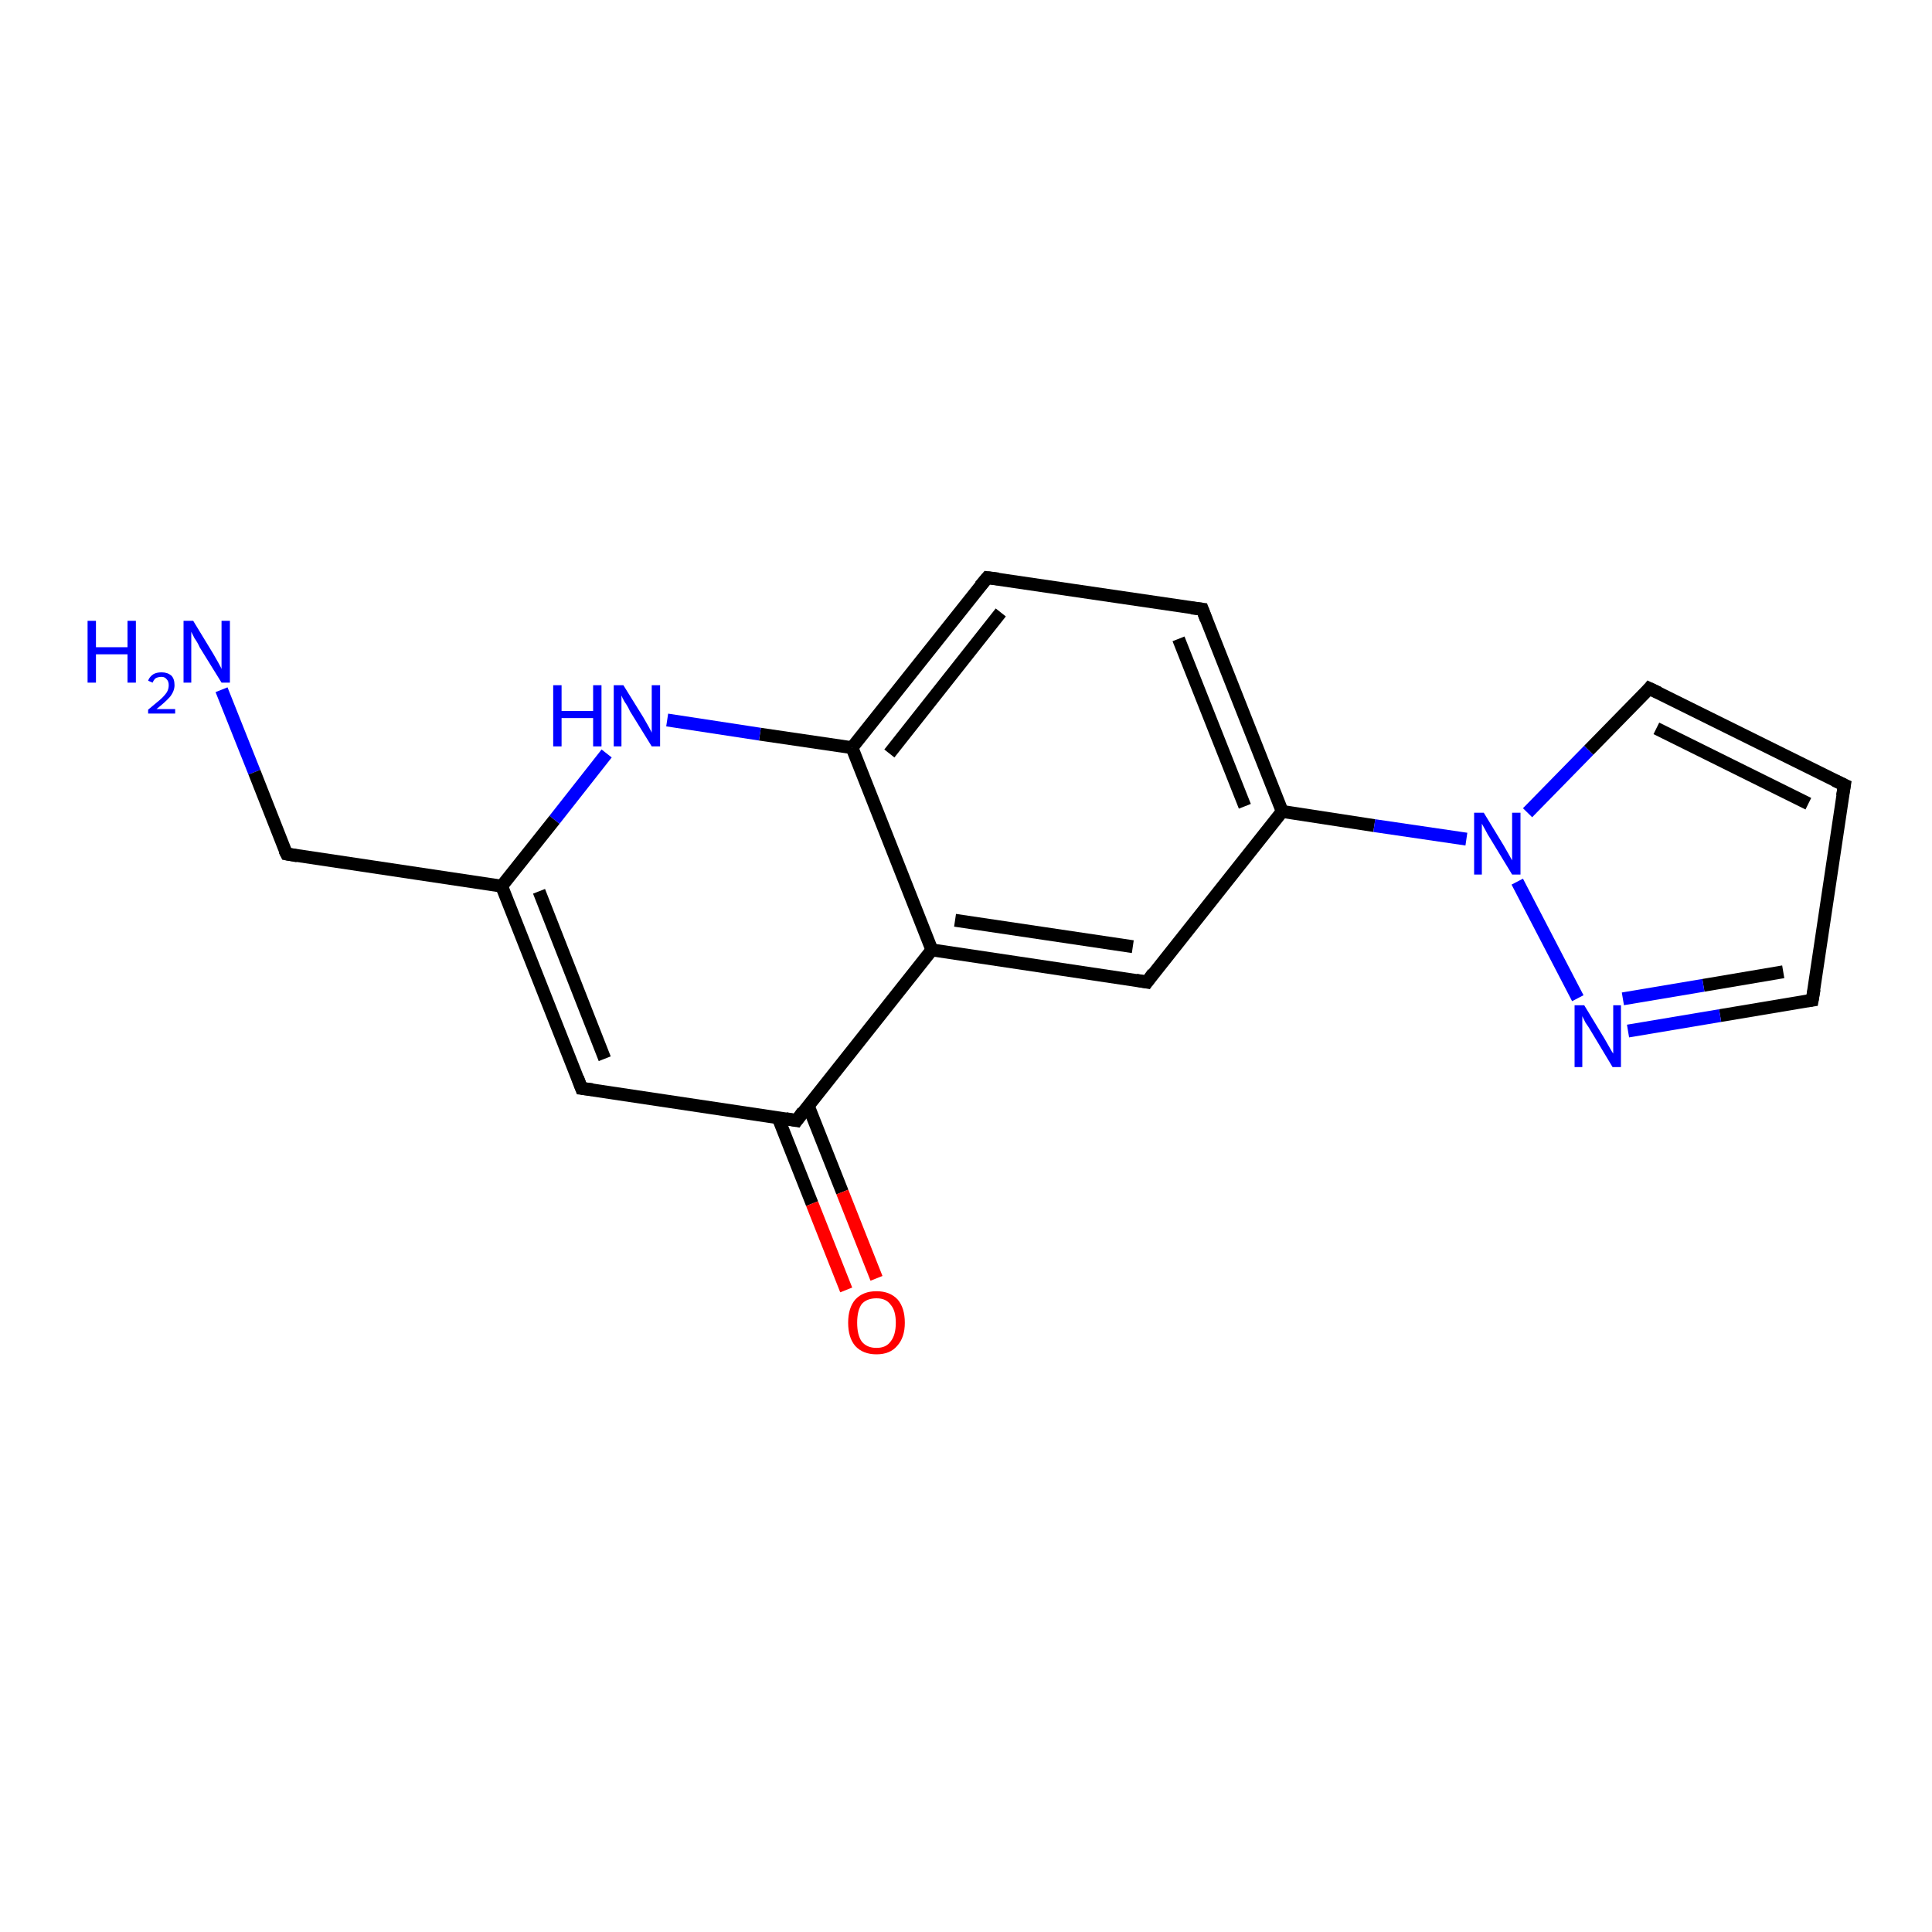 <?xml version='1.0' encoding='iso-8859-1'?>
<svg version='1.1' baseProfile='full'
              xmlns='http://www.w3.org/2000/svg'
                      xmlns:rdkit='http://www.rdkit.org/xml'
                      xmlns:xlink='http://www.w3.org/1999/xlink'
                  xml:space='preserve'
width='300px' height='300px' viewBox='0 0 300 300'>
<!-- END OF HEADER -->
<rect style='opacity:1.0;fill:#FFFFFF;stroke:none' width='300.0' height='300.0' x='0.0' y='0.0'> </rect>
<path class='bond-0 atom-0 atom-1' d='M 34.4,107.1 L 39.5,119.9' style='fill:none;fill-rule:evenodd;stroke:#0000FF;stroke-width:2.0px;stroke-linecap:butt;stroke-linejoin:miter;stroke-opacity:1' />
<path class='bond-0 atom-0 atom-1' d='M 39.5,119.9 L 44.5,132.6' style='fill:none;fill-rule:evenodd;stroke:#000000;stroke-width:2.0px;stroke-linecap:butt;stroke-linejoin:miter;stroke-opacity:1' />
<path class='bond-1 atom-1 atom-2' d='M 44.5,132.6 L 77.9,137.6' style='fill:none;fill-rule:evenodd;stroke:#000000;stroke-width:2.0px;stroke-linecap:butt;stroke-linejoin:miter;stroke-opacity:1' />
<path class='bond-2 atom-2 atom-3' d='M 77.9,137.6 L 90.3,169.0' style='fill:none;fill-rule:evenodd;stroke:#000000;stroke-width:2.0px;stroke-linecap:butt;stroke-linejoin:miter;stroke-opacity:1' />
<path class='bond-2 atom-2 atom-3' d='M 83.7,138.4 L 93.9,164.4' style='fill:none;fill-rule:evenodd;stroke:#000000;stroke-width:2.0px;stroke-linecap:butt;stroke-linejoin:miter;stroke-opacity:1' />
<path class='bond-3 atom-3 atom-4' d='M 90.3,169.0 L 123.7,174.0' style='fill:none;fill-rule:evenodd;stroke:#000000;stroke-width:2.0px;stroke-linecap:butt;stroke-linejoin:miter;stroke-opacity:1' />
<path class='bond-4 atom-4 atom-5' d='M 120.8,173.5 L 126.1,186.9' style='fill:none;fill-rule:evenodd;stroke:#000000;stroke-width:2.0px;stroke-linecap:butt;stroke-linejoin:miter;stroke-opacity:1' />
<path class='bond-4 atom-4 atom-5' d='M 126.1,186.9 L 131.4,200.3' style='fill:none;fill-rule:evenodd;stroke:#FF0000;stroke-width:2.0px;stroke-linecap:butt;stroke-linejoin:miter;stroke-opacity:1' />
<path class='bond-4 atom-4 atom-5' d='M 125.5,171.7 L 130.8,185.1' style='fill:none;fill-rule:evenodd;stroke:#000000;stroke-width:2.0px;stroke-linecap:butt;stroke-linejoin:miter;stroke-opacity:1' />
<path class='bond-4 atom-4 atom-5' d='M 130.8,185.1 L 136.1,198.5' style='fill:none;fill-rule:evenodd;stroke:#FF0000;stroke-width:2.0px;stroke-linecap:butt;stroke-linejoin:miter;stroke-opacity:1' />
<path class='bond-5 atom-4 atom-6' d='M 123.7,174.0 L 144.7,147.5' style='fill:none;fill-rule:evenodd;stroke:#000000;stroke-width:2.0px;stroke-linecap:butt;stroke-linejoin:miter;stroke-opacity:1' />
<path class='bond-6 atom-6 atom-7' d='M 144.7,147.5 L 178.1,152.5' style='fill:none;fill-rule:evenodd;stroke:#000000;stroke-width:2.0px;stroke-linecap:butt;stroke-linejoin:miter;stroke-opacity:1' />
<path class='bond-6 atom-6 atom-7' d='M 148.3,142.9 L 175.9,147.0' style='fill:none;fill-rule:evenodd;stroke:#000000;stroke-width:2.0px;stroke-linecap:butt;stroke-linejoin:miter;stroke-opacity:1' />
<path class='bond-7 atom-7 atom-8' d='M 178.1,152.5 L 199.1,126.0' style='fill:none;fill-rule:evenodd;stroke:#000000;stroke-width:2.0px;stroke-linecap:butt;stroke-linejoin:miter;stroke-opacity:1' />
<path class='bond-8 atom-8 atom-9' d='M 199.1,126.0 L 186.7,94.6' style='fill:none;fill-rule:evenodd;stroke:#000000;stroke-width:2.0px;stroke-linecap:butt;stroke-linejoin:miter;stroke-opacity:1' />
<path class='bond-8 atom-8 atom-9' d='M 193.3,125.2 L 183.0,99.2' style='fill:none;fill-rule:evenodd;stroke:#000000;stroke-width:2.0px;stroke-linecap:butt;stroke-linejoin:miter;stroke-opacity:1' />
<path class='bond-9 atom-9 atom-10' d='M 186.7,94.6 L 153.3,89.7' style='fill:none;fill-rule:evenodd;stroke:#000000;stroke-width:2.0px;stroke-linecap:butt;stroke-linejoin:miter;stroke-opacity:1' />
<path class='bond-10 atom-10 atom-11' d='M 153.3,89.7 L 132.3,116.1' style='fill:none;fill-rule:evenodd;stroke:#000000;stroke-width:2.0px;stroke-linecap:butt;stroke-linejoin:miter;stroke-opacity:1' />
<path class='bond-10 atom-10 atom-11' d='M 155.4,95.1 L 138.1,117.0' style='fill:none;fill-rule:evenodd;stroke:#000000;stroke-width:2.0px;stroke-linecap:butt;stroke-linejoin:miter;stroke-opacity:1' />
<path class='bond-11 atom-11 atom-12' d='M 132.3,116.1 L 118.0,114.0' style='fill:none;fill-rule:evenodd;stroke:#000000;stroke-width:2.0px;stroke-linecap:butt;stroke-linejoin:miter;stroke-opacity:1' />
<path class='bond-11 atom-11 atom-12' d='M 118.0,114.0 L 103.6,111.8' style='fill:none;fill-rule:evenodd;stroke:#0000FF;stroke-width:2.0px;stroke-linecap:butt;stroke-linejoin:miter;stroke-opacity:1' />
<path class='bond-12 atom-8 atom-13' d='M 199.1,126.0 L 213.4,128.2' style='fill:none;fill-rule:evenodd;stroke:#000000;stroke-width:2.0px;stroke-linecap:butt;stroke-linejoin:miter;stroke-opacity:1' />
<path class='bond-12 atom-8 atom-13' d='M 213.4,128.2 L 227.7,130.3' style='fill:none;fill-rule:evenodd;stroke:#0000FF;stroke-width:2.0px;stroke-linecap:butt;stroke-linejoin:miter;stroke-opacity:1' />
<path class='bond-13 atom-13 atom-14' d='M 237.2,126.2 L 246.7,116.5' style='fill:none;fill-rule:evenodd;stroke:#0000FF;stroke-width:2.0px;stroke-linecap:butt;stroke-linejoin:miter;stroke-opacity:1' />
<path class='bond-13 atom-13 atom-14' d='M 246.7,116.5 L 256.1,106.9' style='fill:none;fill-rule:evenodd;stroke:#000000;stroke-width:2.0px;stroke-linecap:butt;stroke-linejoin:miter;stroke-opacity:1' />
<path class='bond-14 atom-14 atom-15' d='M 256.1,106.9 L 286.4,121.9' style='fill:none;fill-rule:evenodd;stroke:#000000;stroke-width:2.0px;stroke-linecap:butt;stroke-linejoin:miter;stroke-opacity:1' />
<path class='bond-14 atom-14 atom-15' d='M 257.2,113.1 L 280.8,124.8' style='fill:none;fill-rule:evenodd;stroke:#000000;stroke-width:2.0px;stroke-linecap:butt;stroke-linejoin:miter;stroke-opacity:1' />
<path class='bond-15 atom-15 atom-16' d='M 286.4,121.9 L 281.4,155.3' style='fill:none;fill-rule:evenodd;stroke:#000000;stroke-width:2.0px;stroke-linecap:butt;stroke-linejoin:miter;stroke-opacity:1' />
<path class='bond-16 atom-16 atom-17' d='M 281.4,155.3 L 267.1,157.7' style='fill:none;fill-rule:evenodd;stroke:#000000;stroke-width:2.0px;stroke-linecap:butt;stroke-linejoin:miter;stroke-opacity:1' />
<path class='bond-16 atom-16 atom-17' d='M 267.1,157.7 L 252.8,160.1' style='fill:none;fill-rule:evenodd;stroke:#0000FF;stroke-width:2.0px;stroke-linecap:butt;stroke-linejoin:miter;stroke-opacity:1' />
<path class='bond-16 atom-16 atom-17' d='M 276.9,150.9 L 264.5,153.0' style='fill:none;fill-rule:evenodd;stroke:#000000;stroke-width:2.0px;stroke-linecap:butt;stroke-linejoin:miter;stroke-opacity:1' />
<path class='bond-16 atom-16 atom-17' d='M 264.5,153.0 L 252.0,155.1' style='fill:none;fill-rule:evenodd;stroke:#0000FF;stroke-width:2.0px;stroke-linecap:butt;stroke-linejoin:miter;stroke-opacity:1' />
<path class='bond-17 atom-12 atom-2' d='M 94.2,117.0 L 86.1,127.3' style='fill:none;fill-rule:evenodd;stroke:#0000FF;stroke-width:2.0px;stroke-linecap:butt;stroke-linejoin:miter;stroke-opacity:1' />
<path class='bond-17 atom-12 atom-2' d='M 86.1,127.3 L 77.9,137.6' style='fill:none;fill-rule:evenodd;stroke:#000000;stroke-width:2.0px;stroke-linecap:butt;stroke-linejoin:miter;stroke-opacity:1' />
<path class='bond-18 atom-17 atom-13' d='M 245.0,155.0 L 235.6,136.9' style='fill:none;fill-rule:evenodd;stroke:#0000FF;stroke-width:2.0px;stroke-linecap:butt;stroke-linejoin:miter;stroke-opacity:1' />
<path class='bond-19 atom-11 atom-6' d='M 132.3,116.1 L 144.7,147.5' style='fill:none;fill-rule:evenodd;stroke:#000000;stroke-width:2.0px;stroke-linecap:butt;stroke-linejoin:miter;stroke-opacity:1' />
<path d='M 44.2,132.0 L 44.5,132.6 L 46.2,132.9' style='fill:none;stroke:#000000;stroke-width:2.0px;stroke-linecap:butt;stroke-linejoin:miter;stroke-opacity:1;' />
<path d='M 89.7,167.4 L 90.3,169.0 L 92.0,169.2' style='fill:none;stroke:#000000;stroke-width:2.0px;stroke-linecap:butt;stroke-linejoin:miter;stroke-opacity:1;' />
<path d='M 122.0,173.7 L 123.7,174.0 L 124.7,172.6' style='fill:none;stroke:#000000;stroke-width:2.0px;stroke-linecap:butt;stroke-linejoin:miter;stroke-opacity:1;' />
<path d='M 176.4,152.2 L 178.1,152.5 L 179.1,151.1' style='fill:none;stroke:#000000;stroke-width:2.0px;stroke-linecap:butt;stroke-linejoin:miter;stroke-opacity:1;' />
<path d='M 187.3,96.2 L 186.7,94.6 L 185.0,94.4' style='fill:none;stroke:#000000;stroke-width:2.0px;stroke-linecap:butt;stroke-linejoin:miter;stroke-opacity:1;' />
<path d='M 155.0,89.9 L 153.3,89.7 L 152.2,91.0' style='fill:none;stroke:#000000;stroke-width:2.0px;stroke-linecap:butt;stroke-linejoin:miter;stroke-opacity:1;' />
<path d='M 255.7,107.4 L 256.1,106.9 L 257.6,107.6' style='fill:none;stroke:#000000;stroke-width:2.0px;stroke-linecap:butt;stroke-linejoin:miter;stroke-opacity:1;' />
<path d='M 284.9,121.2 L 286.4,121.9 L 286.1,123.6' style='fill:none;stroke:#000000;stroke-width:2.0px;stroke-linecap:butt;stroke-linejoin:miter;stroke-opacity:1;' />
<path d='M 281.7,153.6 L 281.4,155.3 L 280.7,155.4' style='fill:none;stroke:#000000;stroke-width:2.0px;stroke-linecap:butt;stroke-linejoin:miter;stroke-opacity:1;' />
<path class='atom-0' d='M 13.6 96.4
L 14.9 96.4
L 14.9 100.5
L 19.8 100.5
L 19.8 96.4
L 21.1 96.4
L 21.1 106.0
L 19.8 106.0
L 19.8 101.6
L 14.9 101.6
L 14.9 106.0
L 13.6 106.0
L 13.6 96.4
' fill='#0000FF'/>
<path class='atom-0' d='M 23.0 105.7
Q 23.2 105.1, 23.8 104.7
Q 24.3 104.4, 25.1 104.4
Q 26.0 104.4, 26.6 104.9
Q 27.1 105.4, 27.1 106.4
Q 27.1 107.3, 26.4 108.2
Q 25.7 109.0, 24.3 110.1
L 27.2 110.1
L 27.2 110.8
L 23.0 110.8
L 23.0 110.2
Q 24.1 109.3, 24.8 108.7
Q 25.5 108.1, 25.9 107.5
Q 26.2 107.0, 26.2 106.4
Q 26.2 105.8, 25.9 105.5
Q 25.6 105.1, 25.1 105.1
Q 24.6 105.1, 24.2 105.3
Q 23.9 105.5, 23.7 106.0
L 23.0 105.7
' fill='#0000FF'/>
<path class='atom-0' d='M 30.0 96.4
L 33.1 101.5
Q 33.4 102.0, 33.9 102.9
Q 34.4 103.8, 34.4 103.9
L 34.4 96.4
L 35.7 96.4
L 35.7 106.0
L 34.4 106.0
L 31.0 100.5
Q 30.7 99.8, 30.2 99.1
Q 29.8 98.3, 29.7 98.1
L 29.7 106.0
L 28.5 106.0
L 28.5 96.4
L 30.0 96.4
' fill='#0000FF'/>
<path class='atom-5' d='M 131.7 205.4
Q 131.7 203.1, 132.8 201.8
Q 134.0 200.5, 136.1 200.5
Q 138.2 200.5, 139.4 201.8
Q 140.5 203.1, 140.5 205.4
Q 140.5 207.7, 139.3 209.0
Q 138.2 210.3, 136.1 210.3
Q 134.0 210.3, 132.8 209.0
Q 131.7 207.7, 131.7 205.4
M 136.1 209.3
Q 137.6 209.3, 138.3 208.3
Q 139.1 207.3, 139.1 205.4
Q 139.1 203.5, 138.3 202.6
Q 137.6 201.6, 136.1 201.6
Q 134.6 201.6, 133.8 202.5
Q 133.1 203.5, 133.1 205.4
Q 133.1 207.3, 133.8 208.3
Q 134.6 209.3, 136.1 209.3
' fill='#FF0000'/>
<path class='atom-12' d='M 85.9 106.4
L 87.2 106.4
L 87.2 110.4
L 92.1 110.4
L 92.1 106.4
L 93.4 106.4
L 93.4 115.9
L 92.1 115.9
L 92.1 111.5
L 87.2 111.5
L 87.2 115.9
L 85.9 115.9
L 85.9 106.4
' fill='#0000FF'/>
<path class='atom-12' d='M 96.8 106.4
L 99.9 111.4
Q 100.2 111.9, 100.7 112.8
Q 101.2 113.7, 101.2 113.8
L 101.2 106.4
L 102.5 106.4
L 102.5 115.9
L 101.2 115.9
L 97.8 110.4
Q 97.5 109.7, 97.0 109.0
Q 96.6 108.3, 96.5 108.0
L 96.5 115.9
L 95.3 115.9
L 95.3 106.4
L 96.8 106.4
' fill='#0000FF'/>
<path class='atom-13' d='M 230.4 126.2
L 233.5 131.3
Q 233.8 131.8, 234.3 132.7
Q 234.8 133.6, 234.8 133.6
L 234.8 126.2
L 236.1 126.2
L 236.1 135.8
L 234.8 135.8
L 231.4 130.2
Q 231.0 129.6, 230.6 128.8
Q 230.2 128.1, 230.1 127.9
L 230.1 135.8
L 228.9 135.8
L 228.9 126.2
L 230.4 126.2
' fill='#0000FF'/>
<path class='atom-17' d='M 246.0 156.1
L 249.1 161.2
Q 249.4 161.7, 249.9 162.6
Q 250.4 163.5, 250.5 163.6
L 250.5 156.1
L 251.7 156.1
L 251.7 165.7
L 250.4 165.7
L 247.1 160.2
Q 246.7 159.5, 246.2 158.8
Q 245.8 158.0, 245.7 157.8
L 245.7 165.7
L 244.5 165.7
L 244.5 156.1
L 246.0 156.1
' fill='#0000FF'/>
</svg>
